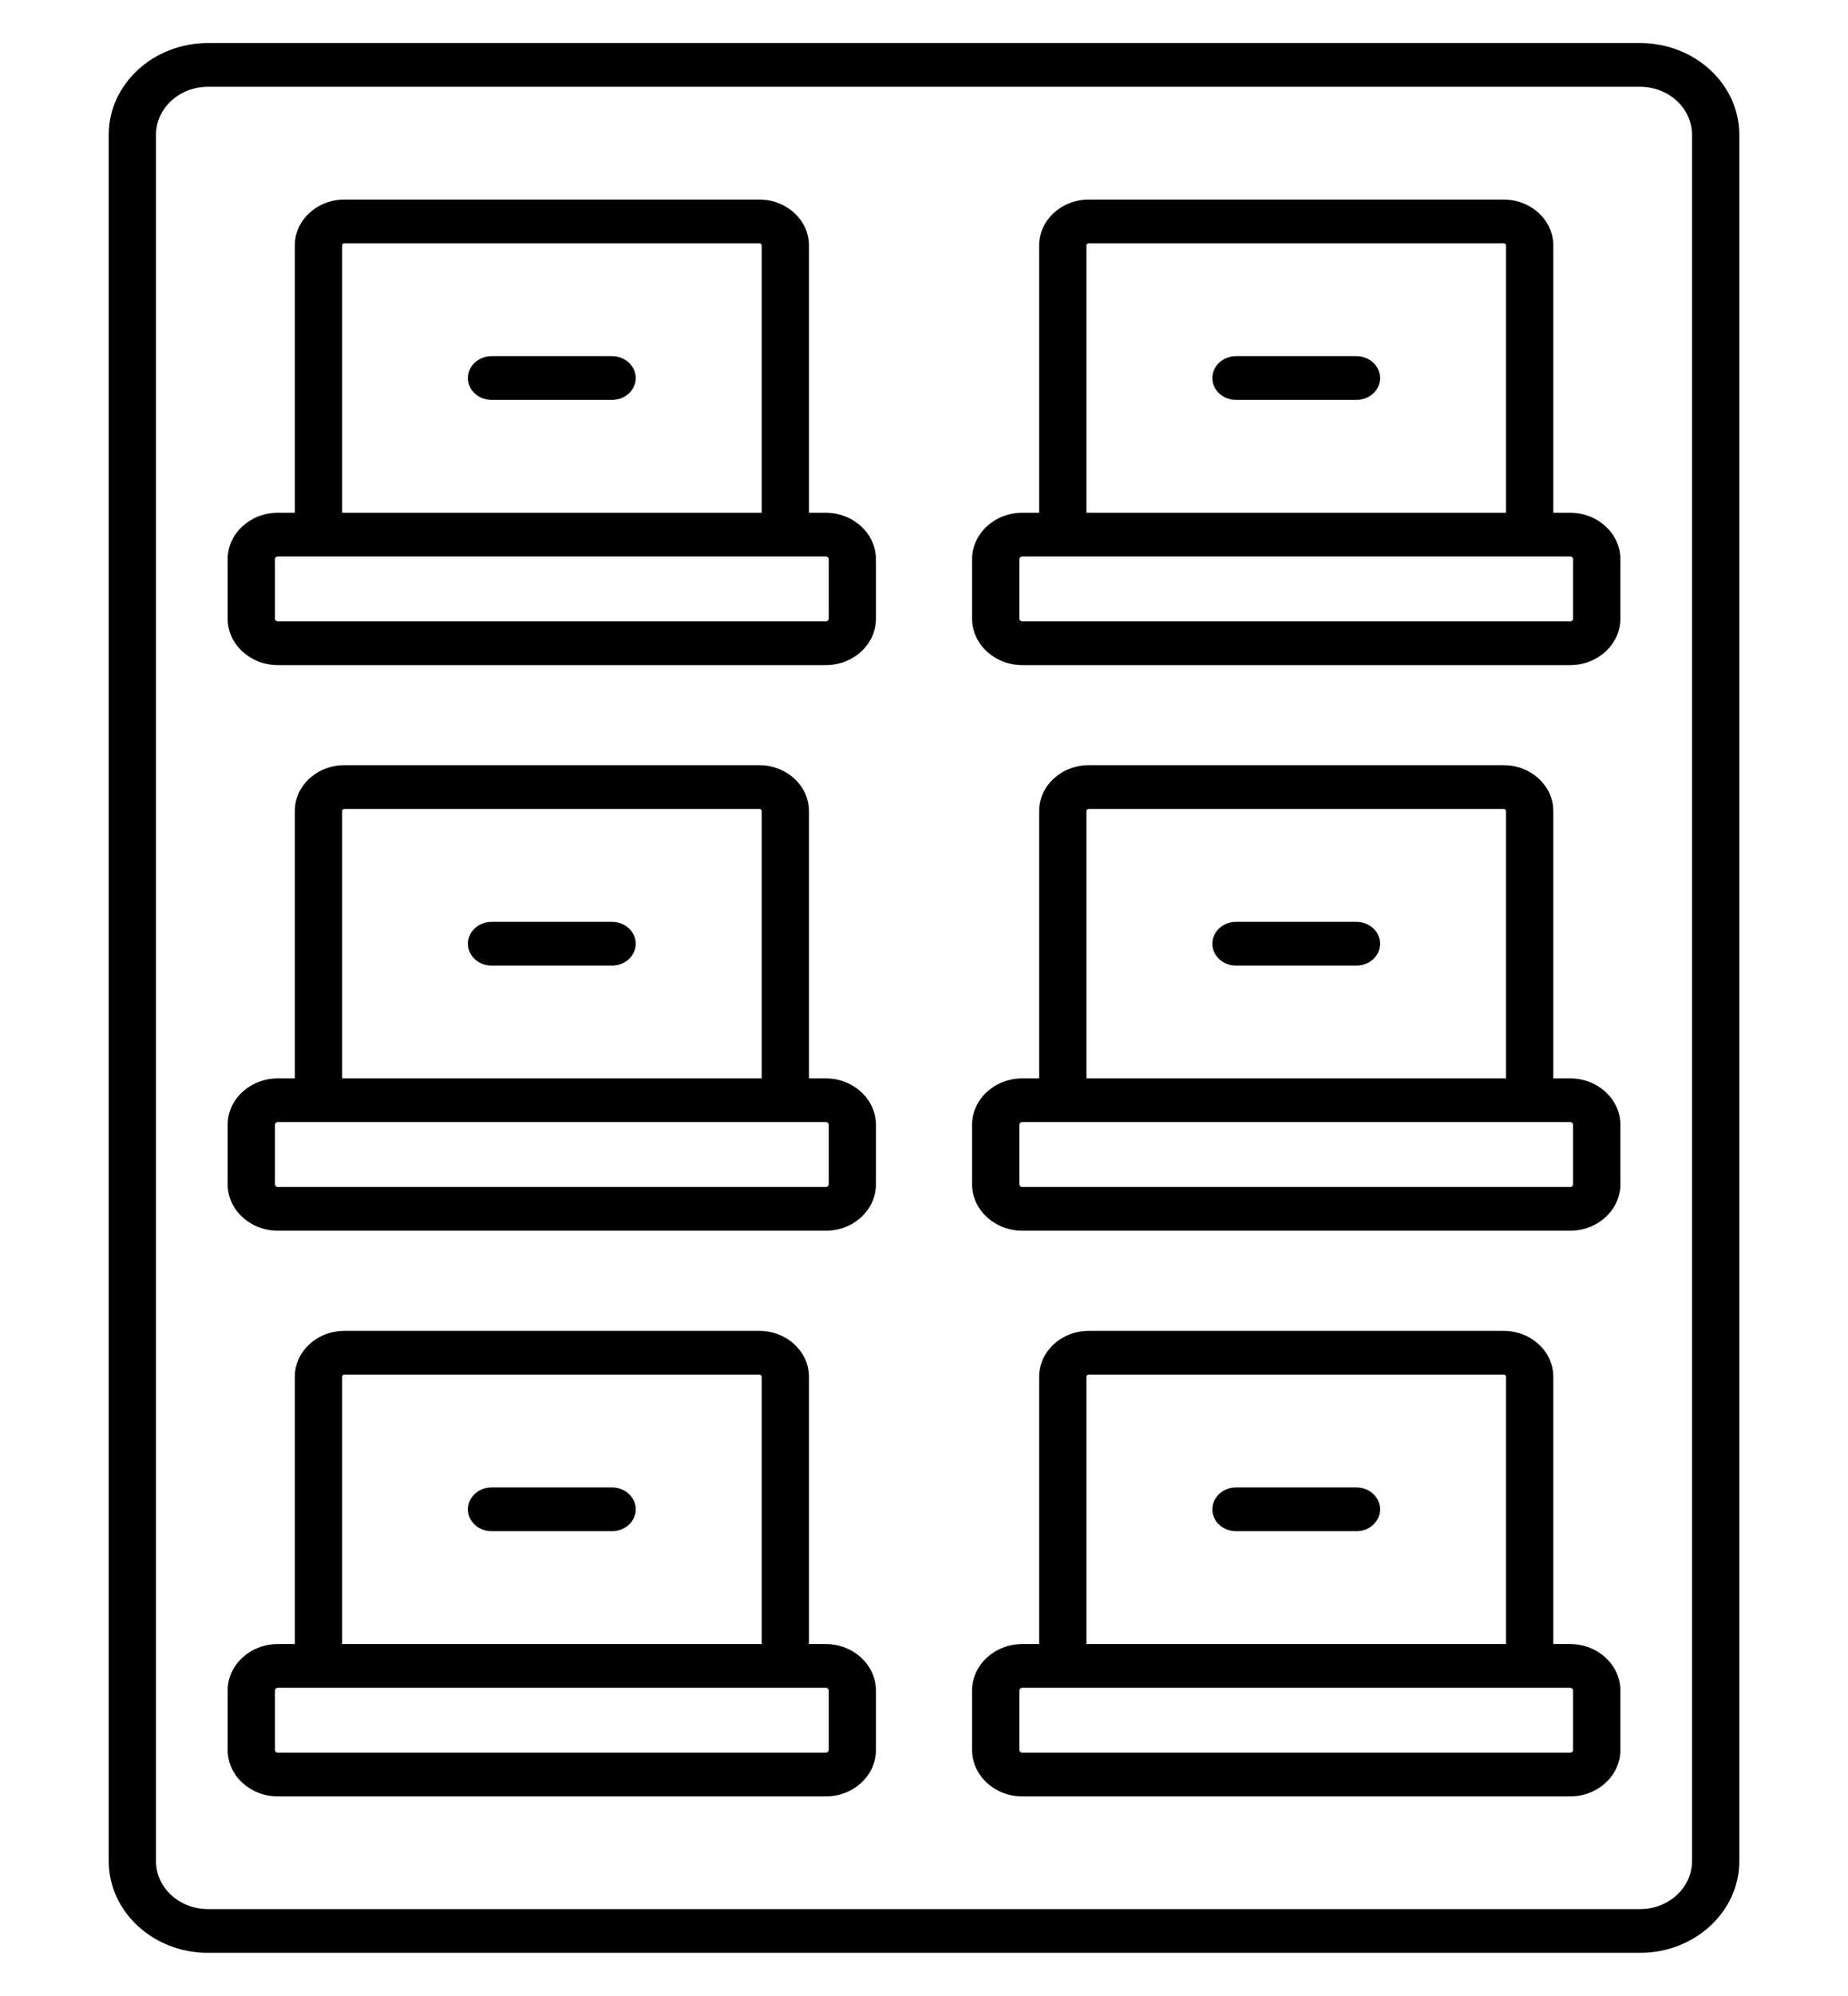 <svg width="88" height="95" viewBox="0 0 88 95" fill="none" xmlns="http://www.w3.org/2000/svg">
<path fill-rule="evenodd" clip-rule="evenodd" d="M9.898 4.131H78.103C79.464 4.131 80.572 5.156 80.572 6.414V88.587C80.572 89.845 79.464 90.869 78.103 90.869H9.898C8.537 90.869 7.428 89.845 7.428 88.587V6.414C7.428 5.156 8.537 4.131 9.898 4.131ZM9.898 92.95H78.103C80.705 92.95 82.824 90.992 82.824 88.586V6.413C82.824 4.008 80.705 2.05 78.103 2.05H9.898C7.296 2.05 5.177 4.008 5.177 6.413V88.586C5.177 90.992 7.296 92.95 9.898 92.95ZM36.27 11.683V24.406H16.289V11.683C16.289 11.624 16.341 11.58 16.401 11.58H36.159C36.219 11.58 36.27 11.628 36.27 11.683ZM14.038 11.683V24.406H13.233C11.914 24.406 10.84 25.399 10.84 26.618V29.446C10.84 30.665 11.914 31.658 13.233 31.658H39.318L39.322 31.658C39.96 31.658 40.563 31.424 41.013 31.009C41.462 30.593 41.711 30.036 41.711 29.446V26.618C41.711 25.399 40.636 24.406 39.318 24.406H38.522V11.683C38.522 10.48 37.46 9.499 36.159 9.499H16.401C15.095 9.499 14.038 10.48 14.038 11.683ZM39.318 26.487H13.233C13.155 26.487 13.091 26.546 13.091 26.618V29.446C13.091 29.517 13.151 29.577 13.233 29.577H39.322C39.361 29.577 39.395 29.565 39.421 29.537C39.446 29.514 39.464 29.482 39.464 29.446V26.618C39.464 26.546 39.399 26.487 39.322 26.487L39.318 26.487ZM23.407 19.034H29.147C29.767 19.034 30.273 18.571 30.273 17.994C30.273 17.42 29.767 16.953 29.147 16.953H23.407C22.786 16.953 22.281 17.42 22.281 17.994C22.281 18.571 22.786 19.034 23.407 19.034ZM73.967 24.406V11.683C73.967 10.48 72.906 9.499 71.605 9.499H51.846C50.541 9.499 49.484 10.48 49.484 11.683V24.406H48.683C47.364 24.406 46.29 25.399 46.29 26.618V29.446C46.29 30.665 47.364 31.658 48.683 31.658H74.768C76.086 31.658 77.161 30.665 77.161 29.446V26.618C77.161 25.399 76.086 24.406 74.768 24.406H73.967ZM51.735 24.406H71.716V11.683C71.716 11.628 71.665 11.58 71.605 11.58H51.846C51.786 11.58 51.735 11.624 51.735 11.683V24.406ZM48.683 26.487H74.768C74.845 26.487 74.909 26.546 74.909 26.618V29.446C74.909 29.517 74.85 29.577 74.772 29.577H48.683C48.601 29.577 48.541 29.517 48.541 29.446V26.618C48.541 26.546 48.606 26.487 48.683 26.487ZM64.594 19.034H58.858C58.233 19.034 57.732 18.571 57.732 17.994C57.732 17.42 58.233 16.953 58.858 16.953H64.594C65.214 16.953 65.719 17.42 65.719 17.994C65.719 18.571 65.214 19.034 64.594 19.034ZM38.522 38.605V51.328H39.318C40.636 51.328 41.711 52.321 41.711 53.539V56.368C41.711 56.957 41.462 57.515 41.013 57.93C40.563 58.35 39.96 58.579 39.322 58.579L39.318 58.579H13.233C11.914 58.579 10.84 57.586 10.84 56.368V53.539C10.84 52.321 11.914 51.328 13.233 51.328H14.038V38.605C14.038 37.398 15.095 36.421 16.401 36.421H36.159C37.46 36.421 38.522 37.402 38.522 38.605ZM36.27 51.328H16.289V38.605C16.289 38.549 16.341 38.502 16.401 38.502H36.159C36.219 38.502 36.27 38.549 36.27 38.605V51.328ZM39.318 53.408H13.233C13.155 53.408 13.091 53.468 13.091 53.539V56.368C13.091 56.439 13.151 56.498 13.233 56.498H39.322C39.361 56.498 39.395 56.486 39.421 56.463C39.446 56.439 39.464 56.403 39.464 56.368V53.539C39.464 53.468 39.399 53.408 39.322 53.408L39.318 53.408ZM23.407 45.96H29.147C29.767 45.96 30.273 45.493 30.273 44.919C30.273 44.346 29.767 43.879 29.147 43.879H23.407C22.786 43.879 22.281 44.346 22.281 44.919C22.281 45.493 22.786 45.96 23.407 45.96ZM73.967 51.328V38.605C73.967 37.402 72.906 36.421 71.605 36.421H51.846C50.541 36.421 49.484 37.398 49.484 38.605V51.328H48.683C47.364 51.328 46.29 52.321 46.29 53.539V56.368C46.29 57.586 47.364 58.579 48.683 58.579H74.768C76.086 58.579 77.161 57.586 77.161 56.368V53.539C77.161 52.321 76.086 51.328 74.768 51.328H73.967ZM51.735 51.328H71.716V38.605C71.716 38.549 71.665 38.502 71.605 38.502H51.846C51.786 38.502 51.735 38.549 51.735 38.605V51.328ZM48.683 53.408H74.768C74.845 53.408 74.909 53.468 74.909 53.539V56.368C74.909 56.439 74.85 56.498 74.772 56.498H48.683C48.601 56.498 48.541 56.439 48.541 56.368V53.539C48.541 53.468 48.606 53.408 48.683 53.408ZM64.594 45.96H58.858C58.233 45.96 57.732 45.493 57.732 44.919C57.732 44.346 58.233 43.879 58.858 43.879H64.594C65.214 43.879 65.719 44.346 65.719 44.919C65.719 45.493 65.214 45.96 64.594 45.96ZM38.522 65.53V78.253H39.318C40.636 78.253 41.711 79.246 41.711 80.465V83.293C41.711 83.883 41.462 84.441 41.013 84.856C40.563 85.272 39.96 85.505 39.322 85.505L39.318 85.505H13.233C11.914 85.505 10.84 84.512 10.84 83.293V80.465C10.84 79.246 11.914 78.253 13.233 78.253H14.038V65.53C14.038 64.327 15.095 63.346 16.401 63.346H36.159C37.46 63.346 38.522 64.327 38.522 65.53ZM36.27 78.253H16.289V65.53C16.289 65.471 16.341 65.427 16.401 65.427H36.159C36.219 65.427 36.27 65.475 36.27 65.53V78.253ZM39.318 80.334H13.233C13.155 80.334 13.091 80.394 13.091 80.465V83.293C13.091 83.365 13.151 83.424 13.233 83.424H39.322C39.361 83.424 39.395 83.412 39.421 83.384C39.446 83.361 39.464 83.329 39.464 83.293V80.465C39.464 80.394 39.399 80.334 39.322 80.334L39.318 80.334ZM23.407 72.881H29.147C29.767 72.881 30.273 72.418 30.273 71.84C30.273 71.267 29.767 70.8 29.147 70.8H23.407C22.786 70.8 22.281 71.267 22.281 71.84C22.281 72.418 22.786 72.881 23.407 72.881ZM73.967 78.253V65.53C73.967 64.327 72.906 63.346 71.605 63.346H51.846C50.541 63.346 49.484 64.327 49.484 65.53V78.253H48.683C47.364 78.253 46.29 79.246 46.29 80.465V83.293C46.29 84.512 47.364 85.505 48.683 85.505H74.768C76.086 85.505 77.161 84.512 77.161 83.293V80.465C77.161 79.246 76.086 78.253 74.768 78.253H73.967ZM51.735 78.253H71.716V65.53C71.716 65.475 71.665 65.427 71.605 65.427H51.846C51.786 65.427 51.735 65.471 51.735 65.53V78.253ZM48.683 80.334H74.768C74.845 80.334 74.909 80.394 74.909 80.465V83.293C74.909 83.365 74.85 83.424 74.772 83.424H48.683C48.601 83.424 48.541 83.365 48.541 83.293V80.465C48.541 80.394 48.606 80.334 48.683 80.334ZM64.594 72.881H58.858C58.233 72.881 57.732 72.418 57.732 71.84C57.732 71.267 58.233 70.8 58.858 70.8H64.594C65.214 70.8 65.719 71.267 65.719 71.84C65.719 72.418 65.214 72.881 64.594 72.881Z" fill="black"/>
</svg>
